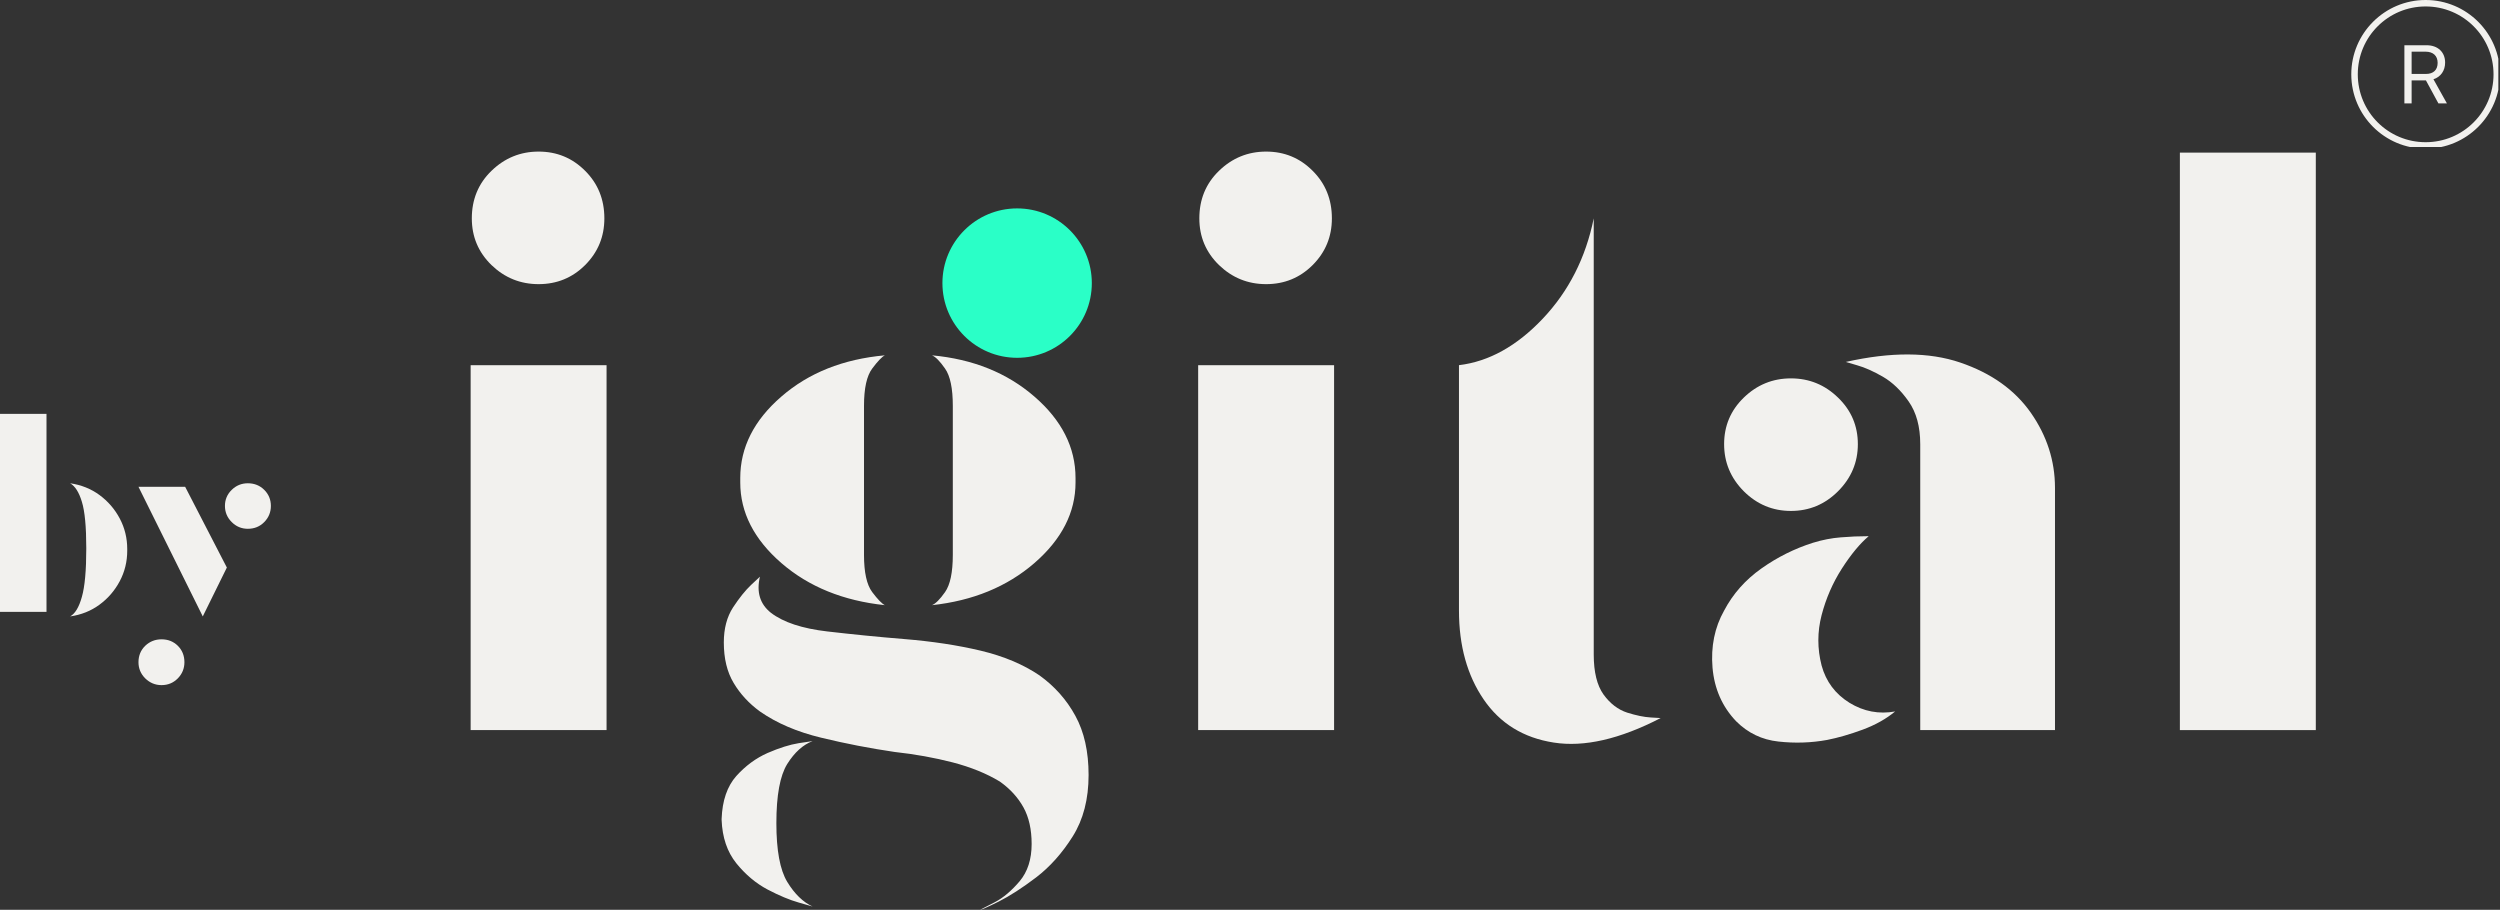 <svg xmlns="http://www.w3.org/2000/svg" xmlns:xlink="http://www.w3.org/1999/xlink" zoomAndPan="magnify" preserveAspectRatio="xMidYMid meet" version="1.0" viewBox="55.29 144.84 266.11 96.84"><rect x="55.29" y="144.84" width="266.11" height="96.84" fill="#333333" stroke="none"/><defs><g/><clipPath id="4b7e4a335c"><path d="M 305.57 144.84 L 321.223 144.84 L 321.223 160.488 L 305.57 160.488 Z M 305.57 144.84 " clip-rule="nonzero"/></clipPath><clipPath id="8f017b480d"><path d="M 155.605 167.023 L 171.508 167.023 L 171.508 182.926 L 155.605 182.926 Z M 155.605 167.023 " clip-rule="nonzero"/></clipPath><clipPath id="e4f58645f9"><path d="M 163.559 167.023 C 159.168 167.023 155.605 170.586 155.605 174.977 C 155.605 179.367 159.168 182.926 163.559 182.926 C 167.949 182.926 171.508 179.367 171.508 174.977 C 171.508 170.586 167.949 167.023 163.559 167.023 Z M 163.559 167.023 " clip-rule="nonzero"/></clipPath></defs><g fill="#f2f1ee" fill-opacity="1"><g transform="translate(100.496, 222.554)"><g><path d="M 12.125 -47.469 C 10.188 -47.469 8.516 -48.145 7.109 -49.5 C 5.711 -50.863 5.016 -52.52 5.016 -54.469 C 5.016 -56.488 5.711 -58.176 7.109 -59.531 C 8.516 -60.895 10.188 -61.578 12.125 -61.578 C 14.07 -61.578 15.723 -60.895 17.078 -59.531 C 18.441 -58.176 19.125 -56.488 19.125 -54.469 C 19.125 -52.52 18.441 -50.863 17.078 -49.5 C 15.723 -48.145 14.07 -47.469 12.125 -47.469 Z M 4.891 0 L 4.891 -38.844 L 19.359 -38.844 L 19.359 0 Z M 4.891 0 "/></g></g></g><g fill="#f2f1ee" fill-opacity="1"><g transform="translate(128.836, 222.554)"><g><path d="M 35.219 -41.047 C 33.281 -41.047 31.609 -41.742 30.203 -43.141 C 28.805 -44.547 28.109 -46.223 28.109 -48.172 C 28.109 -50.191 28.805 -51.879 30.203 -53.234 C 31.609 -54.598 33.281 -55.281 35.219 -55.281 C 37.164 -55.281 38.816 -54.598 40.172 -53.234 C 41.535 -51.879 42.219 -50.191 42.219 -48.172 C 42.219 -46.223 41.535 -44.547 40.172 -43.141 C 38.816 -41.742 37.164 -41.047 35.219 -41.047 Z M 20.641 -13.297 C 16.211 -13.766 12.539 -15.258 9.625 -17.781 C 6.707 -20.312 5.25 -23.172 5.25 -26.359 L 5.25 -26.828 C 5.25 -30.086 6.707 -32.977 9.625 -35.5 C 12.539 -38.031 16.211 -39.492 20.641 -39.891 C 20.328 -39.734 19.879 -39.266 19.297 -38.484 C 18.711 -37.703 18.422 -36.379 18.422 -34.516 L 18.422 -18.656 C 18.422 -16.789 18.711 -15.469 19.297 -14.688 C 19.879 -13.914 20.328 -13.453 20.641 -13.297 Z M 25.656 -13.297 C 26.039 -13.453 26.504 -13.914 27.047 -14.688 C 27.598 -15.469 27.875 -16.789 27.875 -18.656 L 27.875 -34.516 C 27.875 -36.379 27.598 -37.703 27.047 -38.484 C 26.504 -39.266 26.039 -39.734 25.656 -39.891 C 30.008 -39.492 33.645 -38.031 36.562 -35.5 C 39.477 -32.977 40.938 -30.086 40.938 -26.828 L 40.938 -26.359 C 40.938 -23.172 39.477 -20.312 36.562 -17.781 C 33.645 -15.258 30.008 -13.766 25.656 -13.297 Z M 42.328 4.781 C 42.328 7.344 41.766 9.52 40.641 11.312 C 39.516 13.102 38.211 14.562 36.734 15.688 C 35.254 16.812 33.93 17.664 32.766 18.25 C 31.598 18.832 30.938 19.125 30.781 19.125 C 30.938 19.051 31.461 18.781 32.359 18.312 C 33.254 17.844 34.129 17.102 34.984 16.094 C 35.836 15.082 36.266 13.758 36.266 12.125 C 36.266 10.57 35.973 9.27 35.391 8.219 C 34.805 7.164 33.973 6.254 32.891 5.484 C 31.484 4.629 29.805 3.945 27.859 3.438 C 25.922 2.938 23.863 2.566 21.688 2.328 C 19.051 1.941 16.445 1.438 13.875 0.812 C 11.312 0.195 9.133 -0.734 7.344 -1.984 C 6.176 -2.836 5.242 -3.848 4.547 -5.016 C 3.848 -6.18 3.5 -7.617 3.5 -9.328 C 3.5 -10.805 3.828 -12.051 4.484 -13.062 C 5.148 -14.07 5.789 -14.867 6.406 -15.453 C 7.031 -16.035 7.344 -16.328 7.344 -16.328 C 6.957 -14.691 7.348 -13.41 8.516 -12.484 C 9.836 -11.473 11.836 -10.812 14.516 -10.5 C 17.203 -10.188 19.941 -9.914 22.734 -9.688 C 25.691 -9.445 28.395 -9.035 30.844 -8.453 C 33.289 -7.867 35.375 -6.992 37.094 -5.828 C 38.719 -4.66 39.992 -3.223 40.922 -1.516 C 41.859 0.191 42.328 2.289 42.328 4.781 Z M 12.953 1.172 C 11.93 1.555 11.031 2.367 10.25 3.609 C 9.477 4.859 9.094 6.957 9.094 9.906 C 9.094 12.789 9.477 14.875 10.25 16.156 C 11.031 17.438 11.93 18.312 12.953 18.781 C 12.953 18.781 12.461 18.641 11.484 18.359 C 10.516 18.086 9.406 17.625 8.156 16.969 C 6.914 16.312 5.805 15.379 4.828 14.172 C 3.859 12.961 3.336 11.426 3.266 9.562 L 3.266 9.453 C 3.336 7.504 3.859 5.984 4.828 4.891 C 5.805 3.805 6.914 2.988 8.156 2.438 C 9.406 1.895 10.516 1.547 11.484 1.391 C 12.461 1.242 12.953 1.172 12.953 1.172 Z M 12.953 1.172 "/></g></g></g><g fill="#f2f1ee" fill-opacity="1"><g transform="translate(177.936, 222.554)"><g><path d="M 12.125 -47.469 C 10.188 -47.469 8.516 -48.145 7.109 -49.5 C 5.711 -50.863 5.016 -52.52 5.016 -54.469 C 5.016 -56.488 5.711 -58.176 7.109 -59.531 C 8.516 -60.895 10.188 -61.578 12.125 -61.578 C 14.07 -61.578 15.723 -60.895 17.078 -59.531 C 18.441 -58.176 19.125 -56.488 19.125 -54.469 C 19.125 -52.52 18.441 -50.863 17.078 -49.5 C 15.723 -48.145 14.07 -47.469 12.125 -47.469 Z M 4.891 0 L 4.891 -38.844 L 19.359 -38.844 L 19.359 0 Z M 4.891 0 "/></g></g></g><g fill="#f2f1ee" fill-opacity="1"><g transform="translate(206.277, 222.554)"><g><path d="M 25.781 -1.281 C 21.426 0.969 17.633 1.836 14.406 1.328 C 11.176 0.828 8.688 -0.703 6.938 -3.266 C 5.188 -5.828 4.312 -8.977 4.312 -12.719 L 4.312 -38.844 C 7.5 -39.227 10.473 -40.879 13.234 -43.797 C 15.992 -46.711 17.801 -50.27 18.656 -54.469 L 18.656 -8.047 C 18.656 -6.18 19.004 -4.758 19.703 -3.781 C 20.41 -2.812 21.25 -2.172 22.219 -1.859 C 23.188 -1.555 24.02 -1.383 24.719 -1.344 C 25.426 -1.301 25.781 -1.281 25.781 -1.281 Z M 25.781 -1.281 "/></g></g></g><g fill="#f2f1ee" fill-opacity="1"><g transform="translate(234.5, 222.554)"><g><path d="M 25.188 0 L 25.188 -30.438 C 25.188 -32.301 24.773 -33.816 23.953 -34.984 C 23.141 -36.148 22.227 -37.023 21.219 -37.609 C 20.207 -38.191 19.297 -38.598 18.484 -38.828 C 17.672 -39.066 17.266 -39.188 17.266 -39.188 C 22.078 -40.27 26.133 -40.25 29.438 -39.125 C 32.75 -38 35.258 -36.211 36.969 -33.766 C 38.676 -31.316 39.531 -28.656 39.531 -25.781 L 39.531 0 Z M 11.422 -23.328 C 9.484 -23.328 7.812 -24.023 6.406 -25.422 C 5.008 -26.828 4.312 -28.5 4.312 -30.438 C 4.312 -32.383 5.008 -34.035 6.406 -35.391 C 7.812 -36.754 9.484 -37.438 11.422 -37.438 C 13.367 -37.438 15.039 -36.754 16.438 -35.391 C 17.844 -34.035 18.547 -32.383 18.547 -30.438 C 18.547 -28.5 17.844 -26.828 16.438 -25.422 C 15.039 -24.023 13.367 -23.328 11.422 -23.328 Z M 15.281 1.047 C 13.57 1.359 11.844 1.414 10.094 1.219 C 8.344 1.031 6.844 0.312 5.594 -0.938 C 4.113 -2.488 3.273 -4.391 3.078 -6.641 C 2.891 -8.898 3.301 -10.926 4.312 -12.719 C 5.25 -14.5 6.57 -15.992 8.281 -17.203 C 9.988 -18.41 11.816 -19.32 13.766 -19.938 C 14.773 -20.25 15.766 -20.441 16.734 -20.516 C 17.703 -20.598 18.691 -20.641 19.703 -20.641 C 18.773 -19.859 17.82 -18.707 16.844 -17.188 C 15.875 -15.676 15.156 -14.023 14.688 -12.234 C 14.227 -10.453 14.227 -8.664 14.688 -6.875 C 15.156 -5.164 16.145 -3.844 17.656 -2.906 C 19.176 -1.977 20.797 -1.672 22.516 -1.984 C 21.578 -1.203 20.426 -0.555 19.062 -0.047 C 17.707 0.453 16.445 0.816 15.281 1.047 Z M 15.281 1.047 "/></g></g></g><g fill="#f2f1ee" fill-opacity="1"><g transform="translate(282.434, 222.554)"><g><path d="M 4.891 0 L 4.891 -61.469 L 19.359 -61.469 L 19.359 0 Z M 4.891 0 "/></g></g></g><g clip-path="url(#4b7e4a335c)"><path fill="#f2f1ee" d="M 313.484 144.84 C 309.117 144.84 305.57 148.387 305.57 152.75 C 305.57 157.117 309.117 160.664 313.484 160.664 C 317.852 160.664 321.398 157.117 321.398 152.75 C 321.398 148.387 317.852 144.84 313.484 144.84 Z M 313.484 145.527 C 317.48 145.527 320.711 148.758 320.711 152.75 C 320.711 156.746 317.48 159.977 313.484 159.977 C 309.492 159.977 306.262 156.746 306.262 152.75 C 306.262 148.758 309.492 145.527 313.484 145.527 Z M 311.223 149.656 L 311.223 155.848 L 311.992 155.848 L 311.992 153.398 L 313.516 153.398 L 314.844 155.848 L 315.75 155.848 L 314.316 153.277 C 315.09 153.031 315.559 152.363 315.559 151.5 C 315.559 150.383 314.777 149.656 313.586 149.656 Z M 311.992 150.34 L 313.48 150.34 C 314.281 150.34 314.762 150.781 314.762 151.527 C 314.762 152.285 314.312 152.711 313.516 152.711 L 311.992 152.711 Z M 311.992 150.34 " fill-opacity="1" fill-rule="nonzero"/></g><g clip-path="url(#8f017b480d)"><g clip-path="url(#e4f58645f9)"><path fill="#2affc7" d="M 155.605 167.023 L 171.508 167.023 L 171.508 182.926 L 155.605 182.926 Z M 155.605 167.023 " fill-opacity="1" fill-rule="nonzero"/></g></g><g fill="#f2f1ee" fill-opacity="1"><g transform="translate(53.599, 209.97)"><g><path d="M 1.688 0 L 1.688 -21.078 L 6.641 -21.078 L 6.641 0 Z M 9.156 0.484 C 9.688 0.191 10.102 -0.5 10.406 -1.594 C 10.719 -2.688 10.875 -4.41 10.875 -6.766 C 10.875 -9.055 10.719 -10.707 10.406 -11.719 C 10.102 -12.727 9.688 -13.383 9.156 -13.688 C 10.332 -13.52 11.375 -13.102 12.281 -12.438 C 13.188 -11.77 13.906 -10.938 14.438 -9.938 C 14.969 -8.938 15.234 -7.852 15.234 -6.688 L 15.234 -6.562 C 15.234 -6.562 15.234 -6.551 15.234 -6.531 C 15.234 -6.52 15.234 -6.516 15.234 -6.516 C 15.234 -5.348 14.969 -4.266 14.438 -3.266 C 13.906 -2.266 13.188 -1.43 12.281 -0.766 C 11.375 -0.098 10.332 0.316 9.156 0.484 Z M 9.156 0.484 "/></g></g></g><g fill="#f2f1ee" fill-opacity="1"><g transform="translate(69.718, 209.97)"><g><path d="M 11.953 -8.844 C 11.285 -8.844 10.711 -9.082 10.234 -9.562 C 9.754 -10.039 9.516 -10.613 9.516 -11.281 C 9.516 -11.945 9.754 -12.516 10.234 -12.984 C 10.711 -13.453 11.285 -13.688 11.953 -13.688 C 12.648 -13.688 13.234 -13.453 13.703 -12.984 C 14.172 -12.516 14.406 -11.945 14.406 -11.281 C 14.406 -10.613 14.172 -10.039 13.703 -9.562 C 13.234 -9.082 12.648 -8.844 11.953 -8.844 Z M 7.156 0.484 L 0.312 -13.312 L 5.281 -13.312 L 9.719 -4.719 Z M 2.766 7.797 C 2.098 7.797 1.52 7.555 1.031 7.078 C 0.551 6.598 0.312 6.023 0.312 5.359 C 0.312 4.66 0.551 4.078 1.031 3.609 C 1.52 3.148 2.098 2.922 2.766 2.922 C 3.453 2.922 4.031 3.148 4.5 3.609 C 4.969 4.078 5.203 4.66 5.203 5.359 C 5.203 6.023 4.969 6.598 4.5 7.078 C 4.031 7.555 3.453 7.797 2.766 7.797 Z M 2.766 7.797 "/></g></g></g></svg>